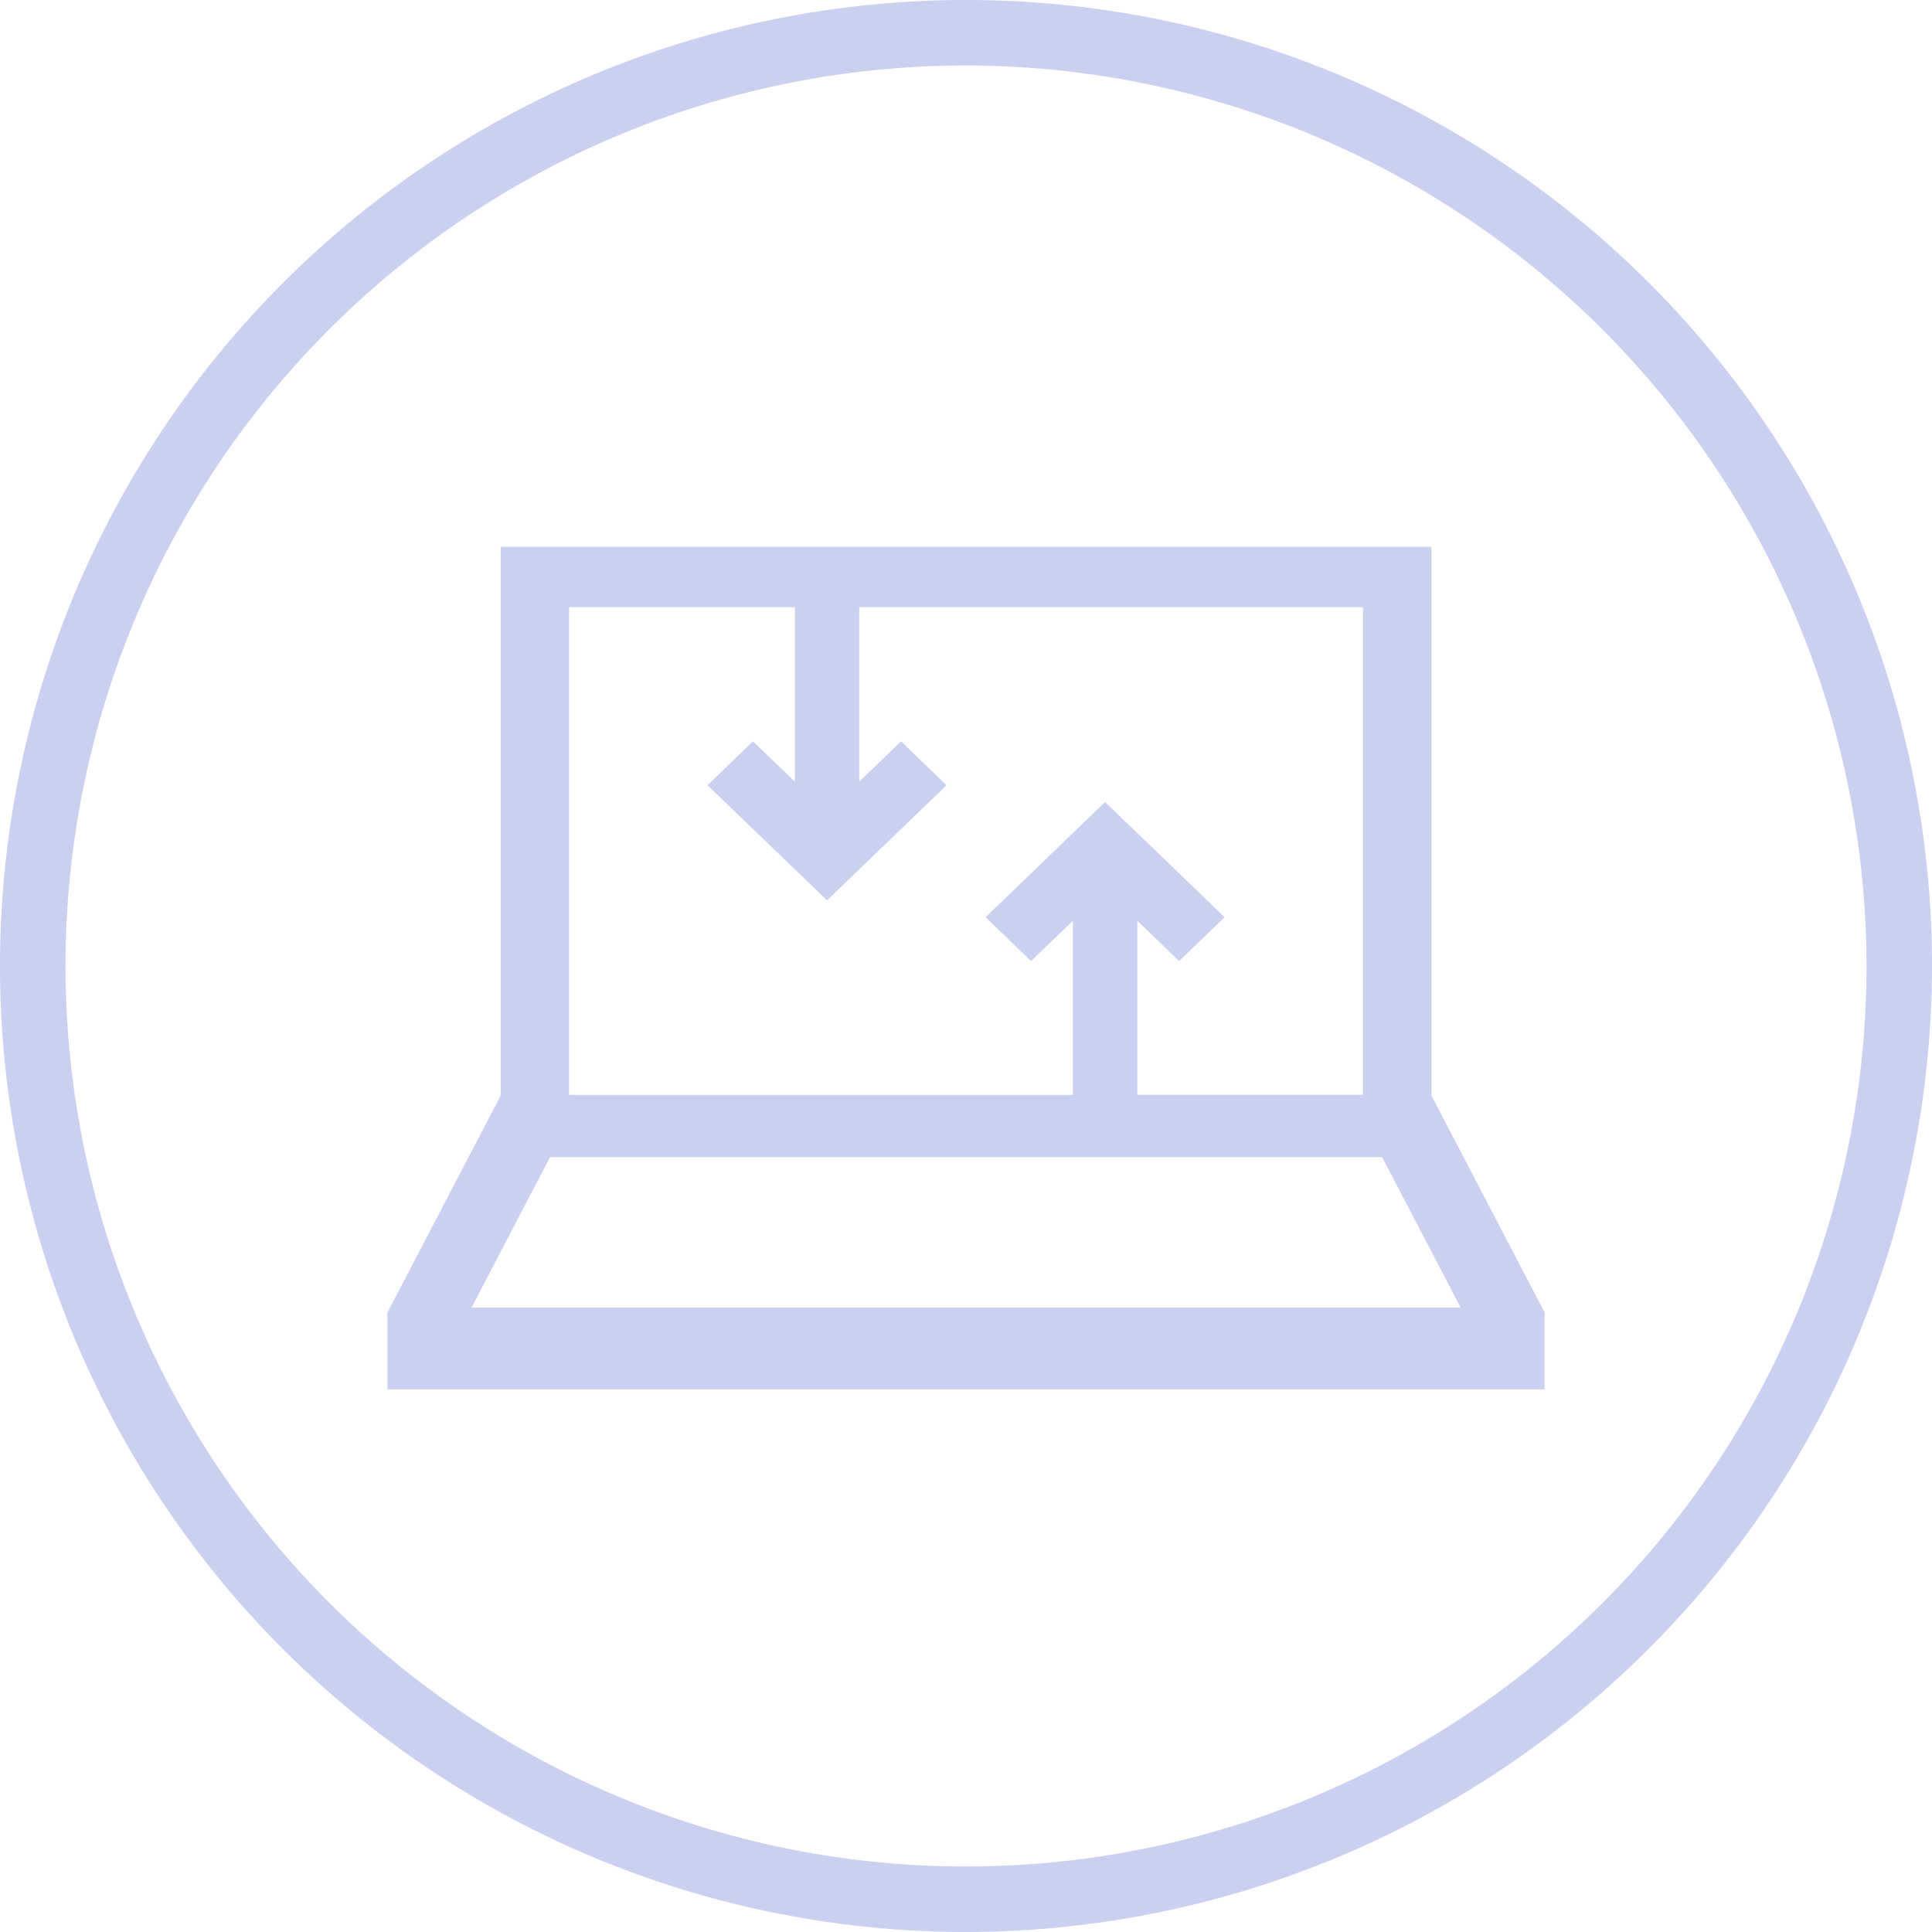 <svg xmlns="http://www.w3.org/2000/svg" width="80" height="80" viewBox="0 0 80 80">
    <path data-name="Path 1209" d="m404.061 443.389-4.679-8.966v-22.729h-38.541v22.728l-4.681 8.966h-.009v3.2h47.916v-3.2zM363.674 414.2h9.349v7.225l-1.735-1.671-1.882 1.817 4.949 4.767 4.948-4.768-1.883-1.815-1.733 1.669V414.2h20.861v20.19H387.2v-7.21l1.734 1.671 1.882-1.817-4.948-4.768-4.948 4.77 1.883 1.815 1.732-1.669v7.213h-20.861zm-4.04 29 3.249-6.227h34.459l3.249 6.227z" transform="translate(-340.109 -389.056)" style="fill:#c9d0f0"/>
    <path data-name="Path 1210" d="M380.911 471.021a40 40 0 1 1 40-40 40.045 40.045 0 0 1-40 40zm0-77.288a37.288 37.288 0 1 0 37.289 37.288 37.33 37.33 0 0 0-37.289-37.288z" transform="translate(-340.911 -391.021)" style="fill:#c9d0f0"/>
</svg>
